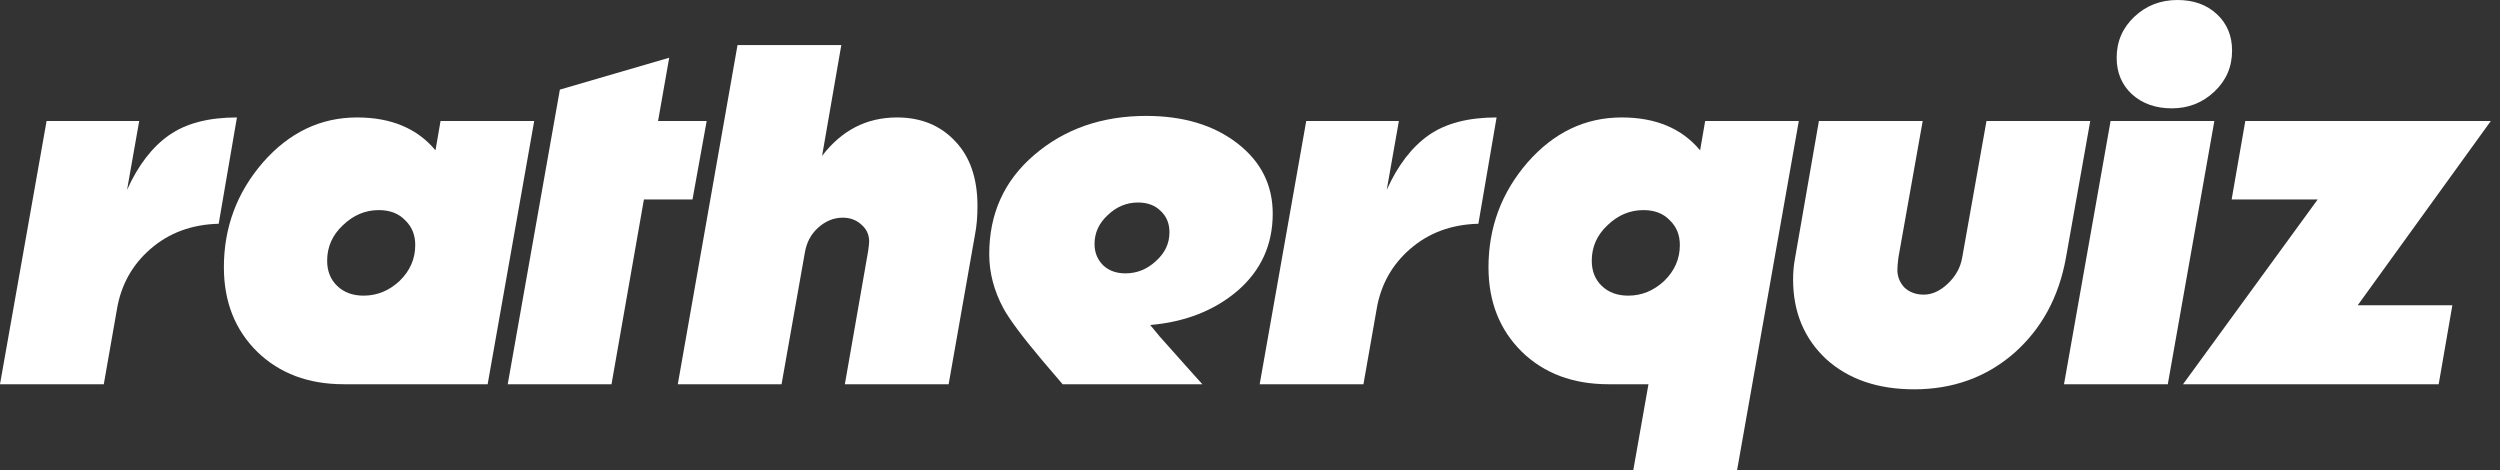 <svg width="101" height="19" viewBox="0 0 101 19" fill="none" xmlns="http://www.w3.org/2000/svg">
<rect x="0" y="0" width="101" height="19" fill="#333333" stroke="none"/>
<path d="M93.635 8.058H90.158L90.71 4.888H100.63L95.251 12.333H99.075L98.523 15.523H88.195L93.635 8.058Z" fill="white"/>
<path d="M87.743 4.377C87.088 4.377 86.549 4.186 86.127 3.804C85.718 3.422 85.513 2.931 85.513 2.332C85.513 1.677 85.752 1.125 86.229 0.675C86.706 0.225 87.286 0 87.968 0C88.622 0 89.154 0.191 89.563 0.573C89.972 0.954 90.176 1.445 90.176 2.045C90.176 2.7 89.938 3.252 89.46 3.702C88.983 4.152 88.411 4.377 87.743 4.377ZM89.46 4.888L87.579 15.523H83.386L85.268 4.888H89.46Z" fill="white"/>
<path d="M79.272 10.41L80.254 4.888H84.446L83.465 10.41C83.178 12.005 82.476 13.294 81.358 14.276C80.24 15.244 78.897 15.728 77.329 15.728C75.856 15.728 74.67 15.319 73.77 14.501C72.884 13.669 72.441 12.598 72.441 11.29C72.441 10.99 72.468 10.697 72.523 10.41L73.484 4.888H77.677L76.695 10.41C76.668 10.628 76.654 10.792 76.654 10.901C76.654 11.174 76.749 11.412 76.94 11.617C77.145 11.808 77.404 11.903 77.718 11.903C78.058 11.903 78.386 11.753 78.699 11.453C79.013 11.153 79.204 10.806 79.272 10.41Z" fill="white"/>
<path d="M68.684 6.074L68.889 4.888H72.672L70.177 19H65.984L66.598 15.523H64.982C63.551 15.523 62.385 15.087 61.485 14.214C60.585 13.328 60.135 12.189 60.135 10.799C60.135 9.19 60.66 7.779 61.71 6.565C62.773 5.352 64.042 4.745 65.514 4.745C66.891 4.745 67.948 5.188 68.684 6.074ZM64.307 10.533C64.307 10.956 64.444 11.296 64.716 11.555C64.989 11.815 65.344 11.944 65.78 11.944C66.325 11.944 66.809 11.746 67.232 11.351C67.655 10.942 67.866 10.458 67.866 9.899C67.866 9.49 67.73 9.156 67.457 8.897C67.198 8.624 66.844 8.488 66.394 8.488C65.848 8.488 65.364 8.692 64.941 9.101C64.519 9.497 64.307 9.974 64.307 10.533Z" fill="white"/>
<path d="M55.083 15.523H50.891L52.772 4.888H56.515L56.024 7.67C56.474 6.674 57.04 5.938 57.721 5.461C58.403 4.983 59.317 4.745 60.462 4.745L59.726 9.04C58.635 9.067 57.715 9.408 56.965 10.062C56.228 10.703 55.779 11.514 55.615 12.496L55.083 15.523Z" fill="white"/>
<path d="M51.418 8.631C51.418 9.885 50.947 10.921 50.007 11.739C49.066 12.544 47.886 13.008 46.468 13.13C46.591 13.28 46.721 13.437 46.857 13.601C47.007 13.764 47.177 13.955 47.368 14.173C47.559 14.391 47.723 14.575 47.859 14.725L48.575 15.523H42.93L42.092 14.541C41.301 13.601 40.783 12.905 40.537 12.455C40.156 11.746 39.965 11.017 39.965 10.267C39.965 8.631 40.571 7.295 41.785 6.258C43.012 5.208 44.519 4.683 46.305 4.683C47.805 4.683 49.032 5.052 49.986 5.788C50.941 6.524 51.418 7.472 51.418 8.631ZM45.466 11.044C45.93 11.044 46.339 10.88 46.693 10.553C47.062 10.226 47.246 9.837 47.246 9.387C47.246 9.033 47.13 8.747 46.898 8.528C46.666 8.297 46.359 8.181 45.978 8.181C45.514 8.181 45.105 8.351 44.751 8.692C44.396 9.019 44.219 9.408 44.219 9.858C44.219 10.199 44.335 10.485 44.566 10.717C44.798 10.935 45.098 11.044 45.466 11.044Z" fill="white"/>
<path d="M39.49 8.324C39.49 8.76 39.456 9.149 39.388 9.49L38.325 15.523H34.132L35.073 10.144C35.1 9.953 35.114 9.824 35.114 9.756C35.114 9.483 35.011 9.258 34.807 9.081C34.602 8.89 34.35 8.794 34.05 8.794C33.682 8.794 33.348 8.931 33.048 9.203C32.761 9.463 32.584 9.797 32.516 10.206L31.575 15.523H27.383L29.796 1.82H33.989L33.212 6.299C34.002 5.263 35.011 4.745 36.238 4.745C37.206 4.745 37.99 5.065 38.59 5.706C39.19 6.333 39.49 7.206 39.49 8.324Z" fill="white"/>
<path d="M20.512 15.523L22.619 3.62L27.036 2.332L26.586 4.888H28.55L27.977 8.058H26.014L24.705 15.523H20.512Z" fill="white"/>
<path d="M17.798 4.888H21.582L19.701 15.523H13.892C12.46 15.523 11.295 15.087 10.395 14.214C9.495 13.328 9.045 12.189 9.045 10.799C9.045 9.19 9.57 7.779 10.62 6.565C11.683 5.352 12.951 4.745 14.424 4.745C15.801 4.745 16.858 5.188 17.594 6.074L17.798 4.888ZM14.69 11.944C15.235 11.944 15.719 11.746 16.142 11.351C16.564 10.942 16.776 10.458 16.776 9.899C16.776 9.49 16.64 9.156 16.367 8.897C16.108 8.624 15.753 8.488 15.303 8.488C14.758 8.488 14.274 8.692 13.851 9.101C13.428 9.497 13.217 9.974 13.217 10.533C13.217 10.956 13.354 11.296 13.626 11.555C13.899 11.815 14.253 11.944 14.69 11.944Z" fill="white"/>
<path d="M4.193 15.523H0L1.882 4.888H5.624L5.133 7.67C5.583 6.674 6.149 5.938 6.831 5.461C7.513 4.983 8.426 4.745 9.572 4.745L8.835 9.04C7.745 9.067 6.824 9.408 6.074 10.062C5.338 10.703 4.888 11.514 4.724 12.496L4.193 15.523Z" fill="white"/>
</svg>
